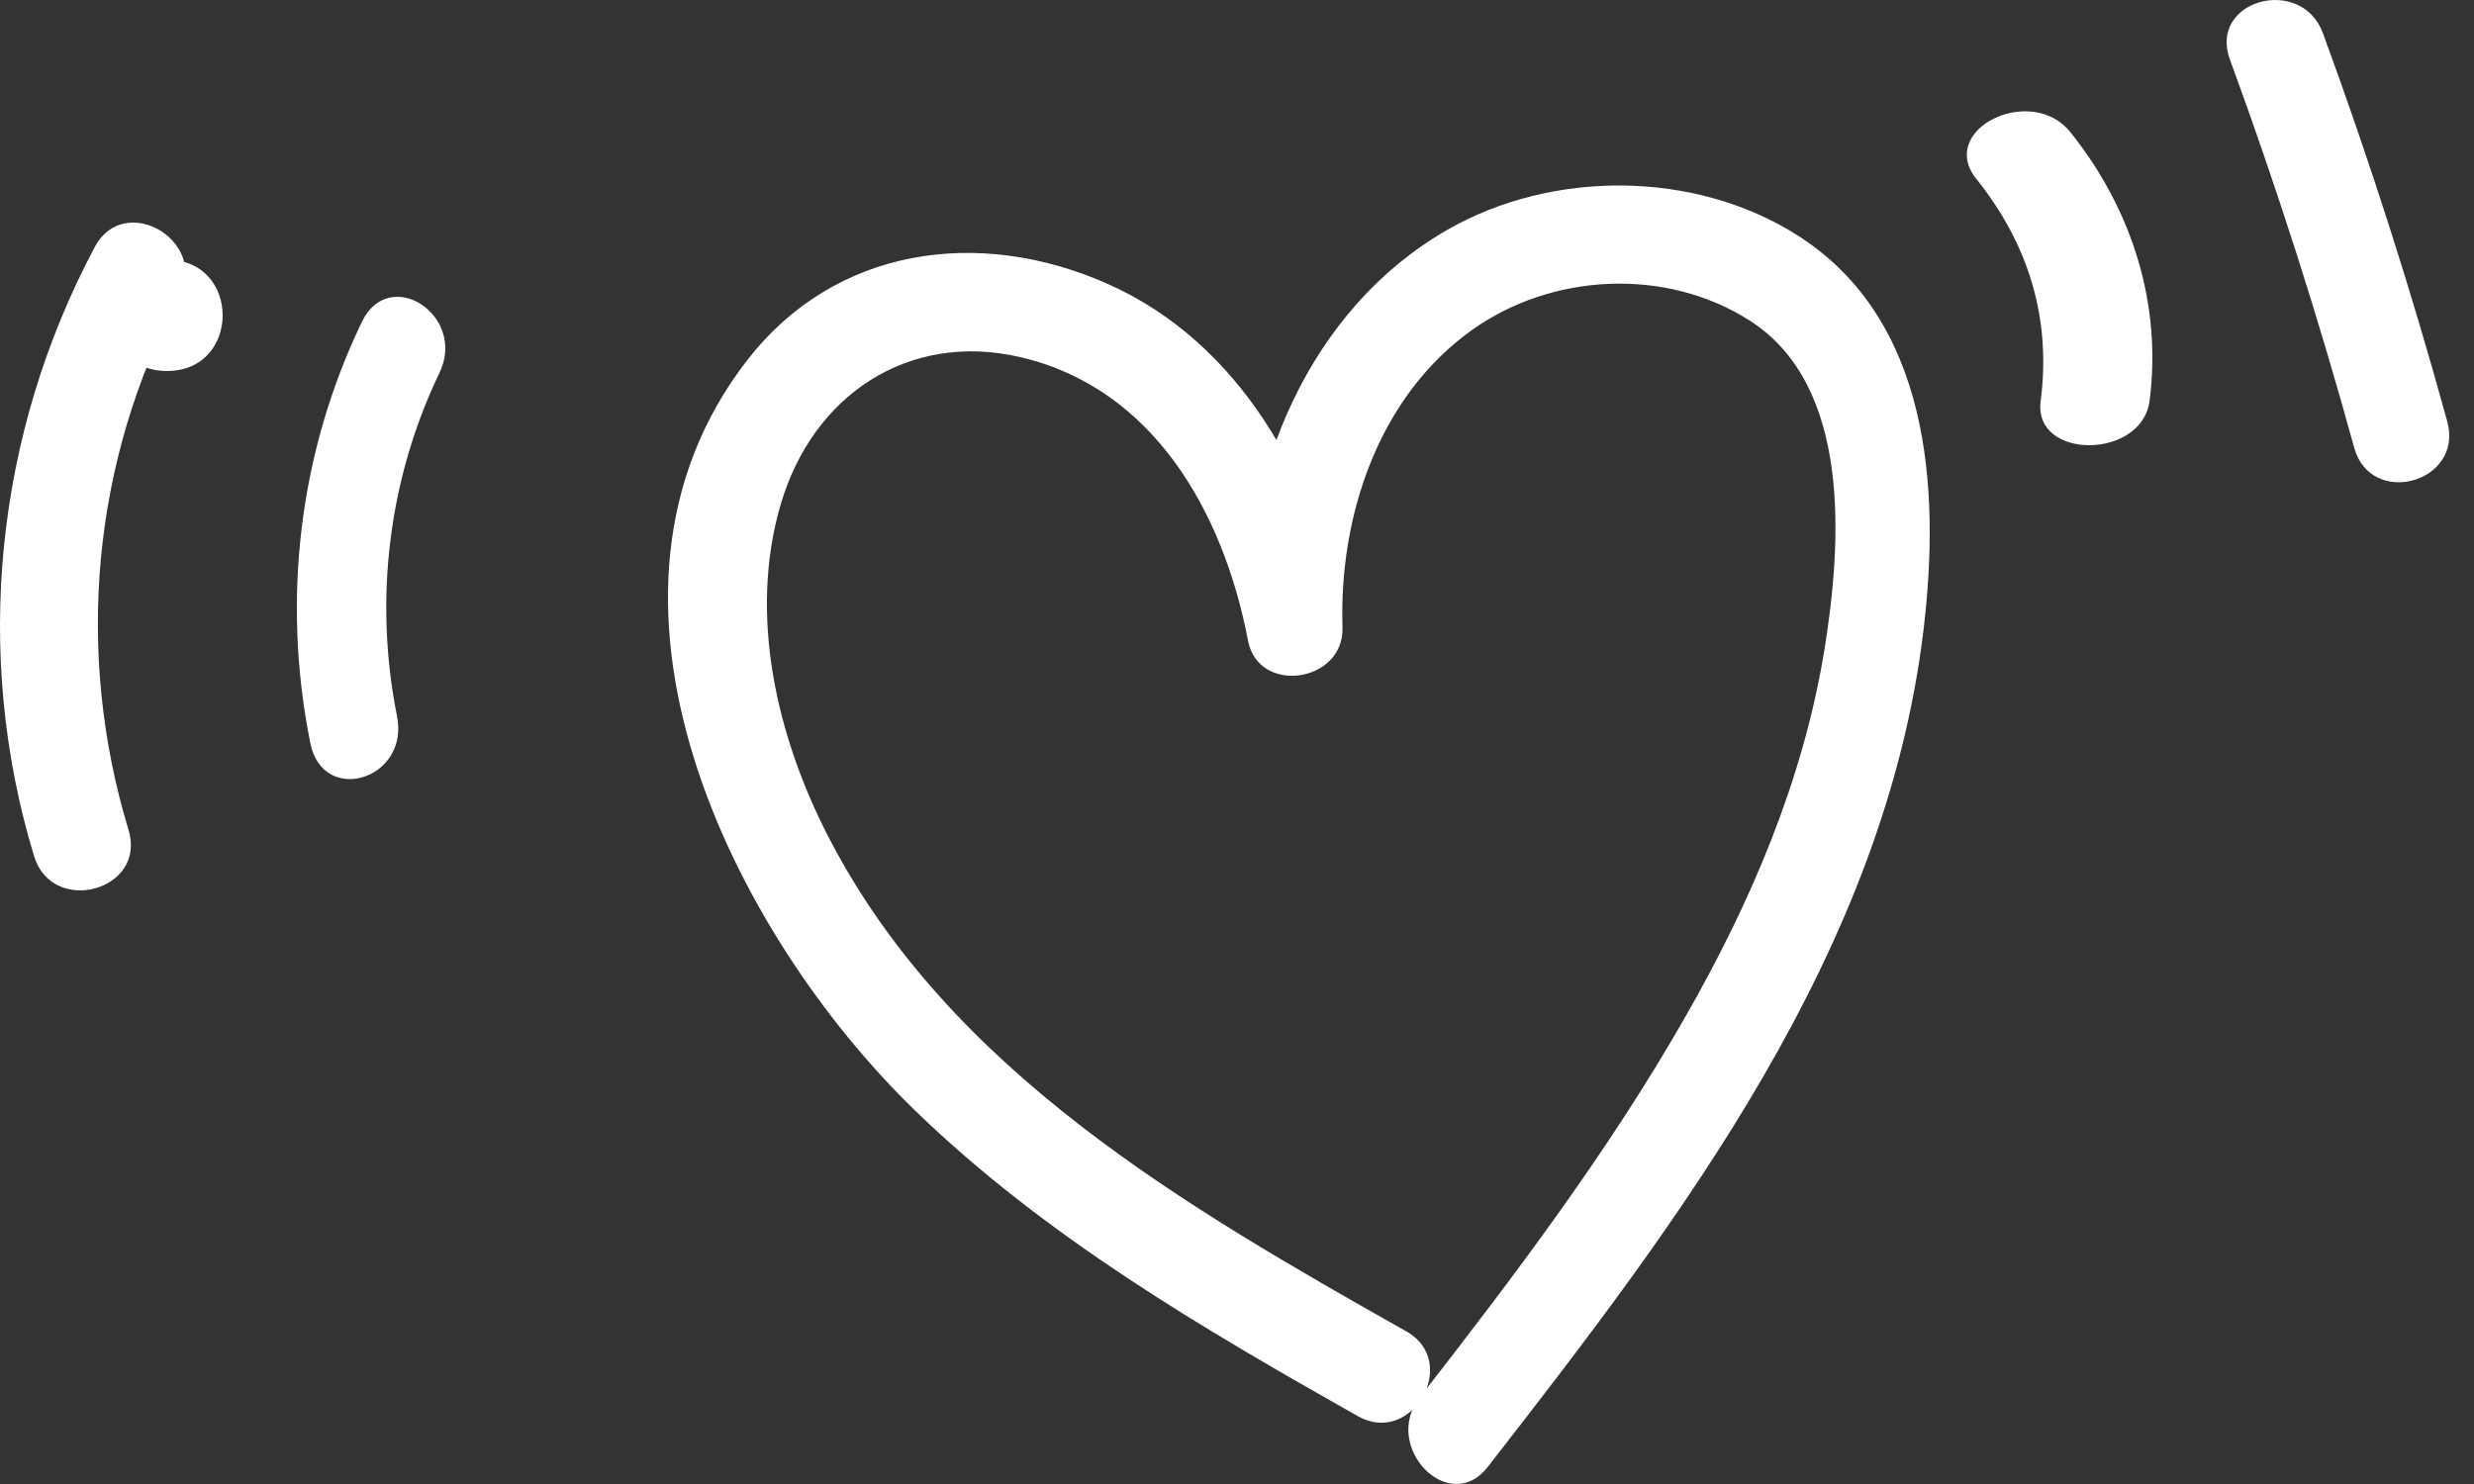 <?xml version="1.0" encoding="UTF-8"?> <svg xmlns="http://www.w3.org/2000/svg" xmlns:xlink="http://www.w3.org/1999/xlink" width="50px" height="30px" viewBox="0 0 50 30"><rect x="0" y="0" width="50" height="30" fill="#333333" stroke="none"/> <title>Group 11</title> <g id="Page-1" stroke="none" stroke-width="1" fill="none" fill-rule="evenodd"> <g id="Психологи-1200" transform="translate(-721, -544)" fill="#FFFFFF" fill-rule="nonzero"> <g id="Group-4" transform="translate(352, 124)"> <g id="Group-2" transform="translate(105, 372)"> <g id="Group-11" transform="translate(264, 48)"> <path d="M28.422,26.915 C23.997,24.414 19.206,21.672 16.753,16.938 C15.704,14.913 15.119,12.445 15.778,10.196 C16.428,7.982 18.366,6.698 20.613,7.218 C23.309,7.84 24.727,10.355 25.223,12.952 C25.433,14.054 27.166,13.799 27.132,12.687 C27.06,10.426 27.863,8.027 29.734,6.682 C31.353,5.517 33.665,5.399 35.358,6.478 C37.429,7.797 37.22,10.976 36.874,13.122 C36.446,15.768 35.383,18.244 34.066,20.547 C32.509,23.277 30.613,25.784 28.691,28.253 C27.92,29.243 29.287,30.658 30.065,29.658 C33.942,24.677 38.095,19.251 38.875,12.73 C39.222,9.837 38.988,6.455 36.338,4.764 C34.259,3.437 31.375,3.428 29.251,4.646 C26.479,6.236 25.088,9.531 25.187,12.688 L27.096,12.424 C26.565,9.637 25.04,6.927 22.407,5.748 C19.774,4.57 16.87,5.004 15.107,7.274 C11.387,12.061 14.802,18.874 18.499,22.455 C21.125,25 24.295,26.85 27.443,28.629 C28.537,29.248 29.518,27.534 28.424,26.915 L28.424,26.915 L28.422,26.915 Z" id="Path"></path> <path d="M39.943,3.617 C41.025,4.971 41.454,6.479 41.242,8.106 C41.086,9.303 43.287,9.293 43.443,8.106 C43.692,6.191 43.116,4.261 41.843,2.672 C41.049,1.681 39.141,2.617 39.943,3.619 L39.943,3.619 L39.943,3.617 Z" id="Path"></path> <path d="M45.067,1.203 C46.013,3.782 46.85,6.397 47.578,9.048 C47.916,10.279 49.799,9.756 49.459,8.519 C48.731,5.867 47.894,3.252 46.948,0.674 C46.512,-0.515 44.624,0.001 45.067,1.203 L45.067,1.203 Z" id="Path"></path> <path d="M7.314,6.507 C6.049,9.134 5.688,12.11 6.271,15.02 C6.527,16.299 8.28,15.757 8.024,14.479 C7.55,12.115 7.857,9.665 8.883,7.534 C9.439,6.38 7.869,5.351 7.314,6.506 L7.314,6.506 L7.314,6.507 Z" id="Path"></path> <path d="M3.375,7.5 C4.874,7.5 4.876,5.25 3.375,5.25 C1.875,5.25 1.875,7.5 3.375,7.5 L3.375,7.5 Z" id="Path"></path> <path d="M1.914,4.996 C-0.094,8.769 -0.555,13.209 0.688,17.306 C1.058,18.524 2.971,18.005 2.598,16.778 C1.508,13.189 1.858,9.311 3.624,5.996 C4.224,4.87 2.515,3.866 1.914,4.994 L1.914,4.994 L1.914,4.996 Z" id="Path"></path> </g> </g> </g> </g> </g> </svg> 